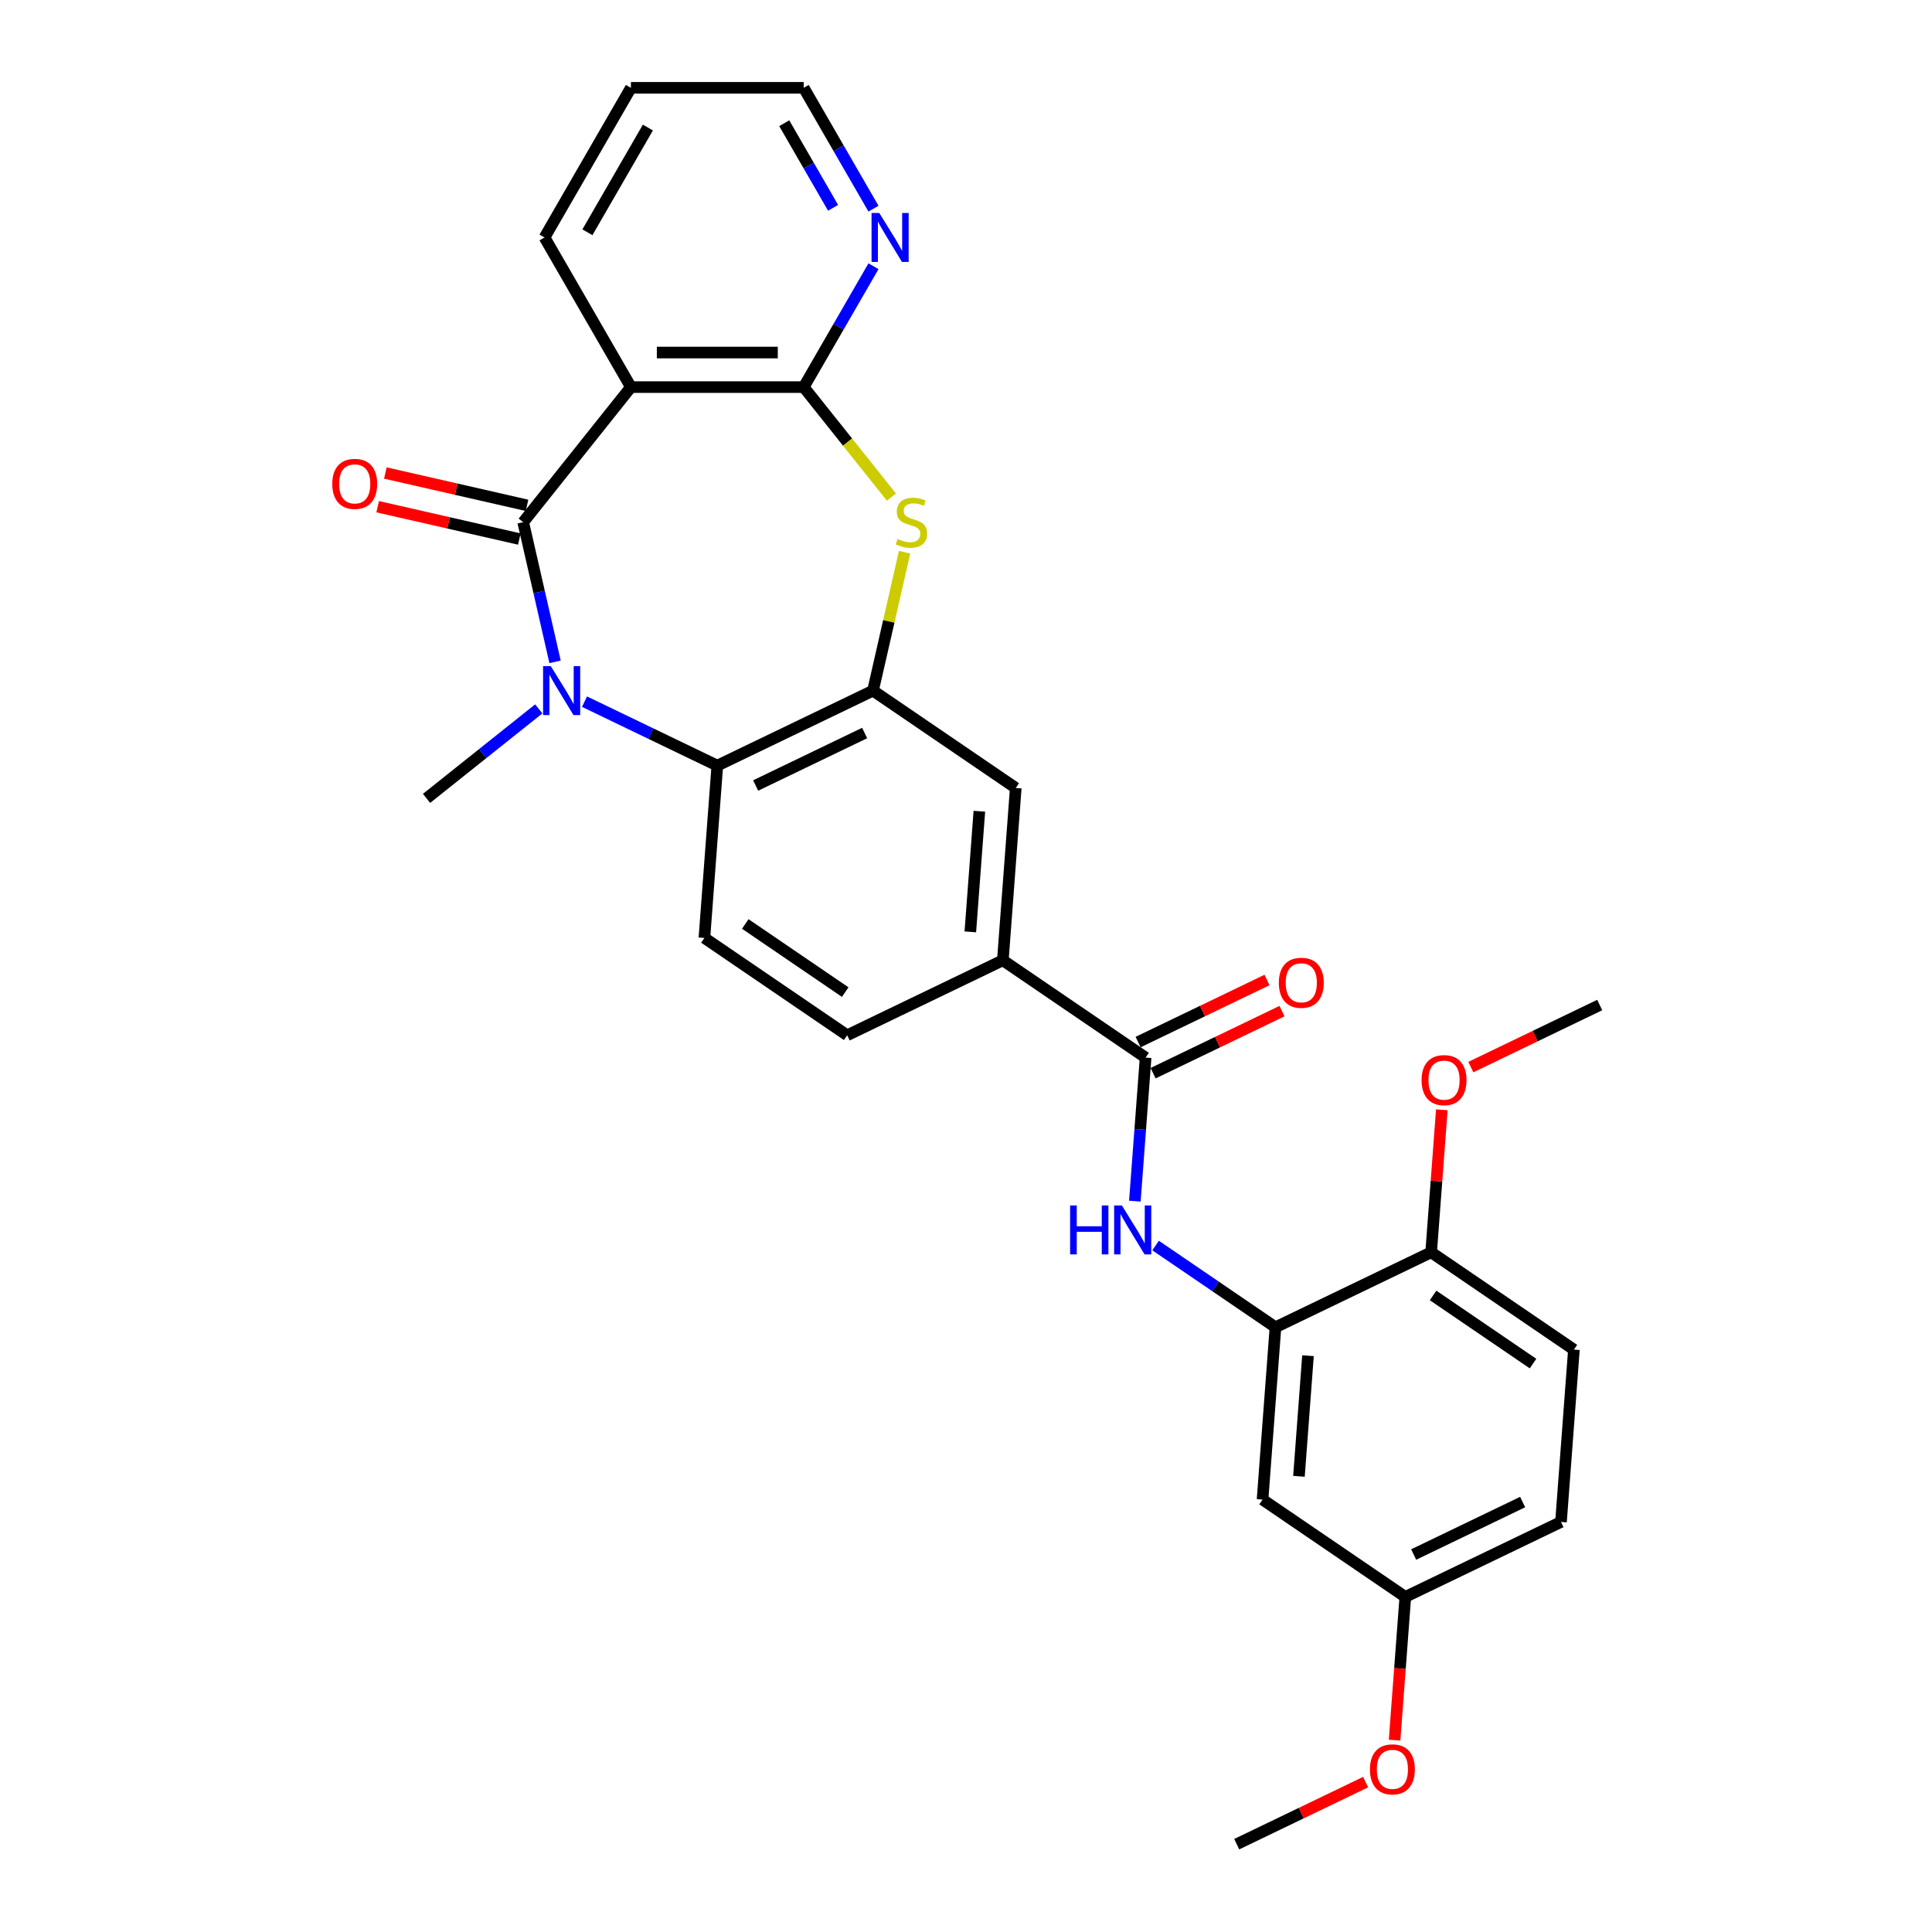 <?xml version='1.0' encoding='iso-8859-1'?>
<svg version='1.1' baseProfile='full'
              xmlns='http://www.w3.org/2000/svg'
                      xmlns:rdkit='http://www.rdkit.org/xml'
                      xmlns:xlink='http://www.w3.org/1999/xlink'
                  xml:space='preserve'
width='1000px' height='1000px' viewBox='0 0 1000 1000'>
<!-- END OF HEADER -->
<rect style='opacity:1.0;fill:#FFFFFF;stroke:none' width='1000' height='1000' x='0' y='0'> </rect>
<path class='bond-0' d='M 270.802,270.284 L 279.052,306.431' style='fill:none;fill-rule:evenodd;stroke:#000000;stroke-width:6px;stroke-linecap:butt;stroke-linejoin:miter;stroke-opacity:1' />
<path class='bond-0' d='M 279.052,306.431 L 287.302,342.577' style='fill:none;fill-rule:evenodd;stroke:#0000FF;stroke-width:6px;stroke-linecap:butt;stroke-linejoin:miter;stroke-opacity:1' />
<path class='bond-1' d='M 270.802,270.284 L 326.564,200.361' style='fill:none;fill-rule:evenodd;stroke:#000000;stroke-width:6px;stroke-linecap:butt;stroke-linejoin:miter;stroke-opacity:1' />
<path class='bond-14' d='M 272.792,261.565 L 236.127,253.196' style='fill:none;fill-rule:evenodd;stroke:#000000;stroke-width:6px;stroke-linecap:butt;stroke-linejoin:miter;stroke-opacity:1' />
<path class='bond-14' d='M 236.127,253.196 L 199.461,244.828' style='fill:none;fill-rule:evenodd;stroke:#FF0000;stroke-width:6px;stroke-linecap:butt;stroke-linejoin:miter;stroke-opacity:1' />
<path class='bond-14' d='M 268.812,279.004 L 232.146,270.635' style='fill:none;fill-rule:evenodd;stroke:#000000;stroke-width:6px;stroke-linecap:butt;stroke-linejoin:miter;stroke-opacity:1' />
<path class='bond-14' d='M 232.146,270.635 L 195.481,262.266' style='fill:none;fill-rule:evenodd;stroke:#FF0000;stroke-width:6px;stroke-linecap:butt;stroke-linejoin:miter;stroke-opacity:1' />
<path class='bond-5' d='M 302.544,363.18 L 336.913,379.731' style='fill:none;fill-rule:evenodd;stroke:#0000FF;stroke-width:6px;stroke-linecap:butt;stroke-linejoin:miter;stroke-opacity:1' />
<path class='bond-5' d='M 336.913,379.731 L 371.281,396.282' style='fill:none;fill-rule:evenodd;stroke:#000000;stroke-width:6px;stroke-linecap:butt;stroke-linejoin:miter;stroke-opacity:1' />
<path class='bond-20' d='M 278.862,366.92 L 249.821,390.08' style='fill:none;fill-rule:evenodd;stroke:#0000FF;stroke-width:6px;stroke-linecap:butt;stroke-linejoin:miter;stroke-opacity:1' />
<path class='bond-20' d='M 249.821,390.08 L 220.78,413.239' style='fill:none;fill-rule:evenodd;stroke:#000000;stroke-width:6px;stroke-linecap:butt;stroke-linejoin:miter;stroke-opacity:1' />
<path class='bond-2' d='M 326.564,200.361 L 415.999,200.361' style='fill:none;fill-rule:evenodd;stroke:#000000;stroke-width:6px;stroke-linecap:butt;stroke-linejoin:miter;stroke-opacity:1' />
<path class='bond-2' d='M 339.979,182.474 L 402.584,182.474' style='fill:none;fill-rule:evenodd;stroke:#000000;stroke-width:6px;stroke-linecap:butt;stroke-linejoin:miter;stroke-opacity:1' />
<path class='bond-21' d='M 326.564,200.361 L 281.846,122.908' style='fill:none;fill-rule:evenodd;stroke:#000000;stroke-width:6px;stroke-linecap:butt;stroke-linejoin:miter;stroke-opacity:1' />
<path class='bond-3' d='M 415.999,200.361 L 438.702,228.829' style='fill:none;fill-rule:evenodd;stroke:#000000;stroke-width:6px;stroke-linecap:butt;stroke-linejoin:miter;stroke-opacity:1' />
<path class='bond-3' d='M 438.702,228.829 L 461.404,257.298' style='fill:none;fill-rule:evenodd;stroke:#CCCC00;stroke-width:6px;stroke-linecap:butt;stroke-linejoin:miter;stroke-opacity:1' />
<path class='bond-12' d='M 415.999,200.361 L 434.057,169.084' style='fill:none;fill-rule:evenodd;stroke:#000000;stroke-width:6px;stroke-linecap:butt;stroke-linejoin:miter;stroke-opacity:1' />
<path class='bond-12' d='M 434.057,169.084 L 452.114,137.808' style='fill:none;fill-rule:evenodd;stroke:#0000FF;stroke-width:6px;stroke-linecap:butt;stroke-linejoin:miter;stroke-opacity:1' />
<path class='bond-29' d='M 468.213,285.828 L 460.037,321.653' style='fill:none;fill-rule:evenodd;stroke:#CCCC00;stroke-width:6px;stroke-linecap:butt;stroke-linejoin:miter;stroke-opacity:1' />
<path class='bond-29' d='M 460.037,321.653 L 451.86,357.477' style='fill:none;fill-rule:evenodd;stroke:#000000;stroke-width:6px;stroke-linecap:butt;stroke-linejoin:miter;stroke-opacity:1' />
<path class='bond-4' d='M 451.86,357.477 L 371.281,396.282' style='fill:none;fill-rule:evenodd;stroke:#000000;stroke-width:6px;stroke-linecap:butt;stroke-linejoin:miter;stroke-opacity:1' />
<path class='bond-4' d='M 447.534,379.414 L 391.129,406.577' style='fill:none;fill-rule:evenodd;stroke:#000000;stroke-width:6px;stroke-linecap:butt;stroke-linejoin:miter;stroke-opacity:1' />
<path class='bond-10' d='M 451.86,357.477 L 525.755,407.858' style='fill:none;fill-rule:evenodd;stroke:#000000;stroke-width:6px;stroke-linecap:butt;stroke-linejoin:miter;stroke-opacity:1' />
<path class='bond-11' d='M 371.281,396.282 L 364.598,485.467' style='fill:none;fill-rule:evenodd;stroke:#000000;stroke-width:6px;stroke-linecap:butt;stroke-linejoin:miter;stroke-opacity:1' />
<path class='bond-6' d='M 592.966,547.424 L 519.071,497.043' style='fill:none;fill-rule:evenodd;stroke:#000000;stroke-width:6px;stroke-linecap:butt;stroke-linejoin:miter;stroke-opacity:1' />
<path class='bond-7' d='M 592.966,547.424 L 590.183,584.567' style='fill:none;fill-rule:evenodd;stroke:#000000;stroke-width:6px;stroke-linecap:butt;stroke-linejoin:miter;stroke-opacity:1' />
<path class='bond-7' d='M 590.183,584.567 L 587.399,621.709' style='fill:none;fill-rule:evenodd;stroke:#0000FF;stroke-width:6px;stroke-linecap:butt;stroke-linejoin:miter;stroke-opacity:1' />
<path class='bond-16' d='M 596.847,555.482 L 630.205,539.417' style='fill:none;fill-rule:evenodd;stroke:#000000;stroke-width:6px;stroke-linecap:butt;stroke-linejoin:miter;stroke-opacity:1' />
<path class='bond-16' d='M 630.205,539.417 L 663.562,523.353' style='fill:none;fill-rule:evenodd;stroke:#FF0000;stroke-width:6px;stroke-linecap:butt;stroke-linejoin:miter;stroke-opacity:1' />
<path class='bond-16' d='M 589.086,539.366 L 622.444,523.302' style='fill:none;fill-rule:evenodd;stroke:#000000;stroke-width:6px;stroke-linecap:butt;stroke-linejoin:miter;stroke-opacity:1' />
<path class='bond-16' d='M 622.444,523.302 L 655.802,507.237' style='fill:none;fill-rule:evenodd;stroke:#FF0000;stroke-width:6px;stroke-linecap:butt;stroke-linejoin:miter;stroke-opacity:1' />
<path class='bond-8' d='M 598.124,644.682 L 629.151,665.836' style='fill:none;fill-rule:evenodd;stroke:#0000FF;stroke-width:6px;stroke-linecap:butt;stroke-linejoin:miter;stroke-opacity:1' />
<path class='bond-8' d='M 629.151,665.836 L 660.177,686.99' style='fill:none;fill-rule:evenodd;stroke:#000000;stroke-width:6px;stroke-linecap:butt;stroke-linejoin:miter;stroke-opacity:1' />
<path class='bond-13' d='M 660.177,686.99 L 653.494,776.175' style='fill:none;fill-rule:evenodd;stroke:#000000;stroke-width:6px;stroke-linecap:butt;stroke-linejoin:miter;stroke-opacity:1' />
<path class='bond-13' d='M 677.012,701.704 L 672.334,764.134' style='fill:none;fill-rule:evenodd;stroke:#000000;stroke-width:6px;stroke-linecap:butt;stroke-linejoin:miter;stroke-opacity:1' />
<path class='bond-15' d='M 660.177,686.99 L 740.756,648.185' style='fill:none;fill-rule:evenodd;stroke:#000000;stroke-width:6px;stroke-linecap:butt;stroke-linejoin:miter;stroke-opacity:1' />
<path class='bond-9' d='M 519.071,497.043 L 438.493,535.848' style='fill:none;fill-rule:evenodd;stroke:#000000;stroke-width:6px;stroke-linecap:butt;stroke-linejoin:miter;stroke-opacity:1' />
<path class='bond-31' d='M 519.071,497.043 L 525.755,407.858' style='fill:none;fill-rule:evenodd;stroke:#000000;stroke-width:6px;stroke-linecap:butt;stroke-linejoin:miter;stroke-opacity:1' />
<path class='bond-31' d='M 502.237,482.329 L 506.915,419.899' style='fill:none;fill-rule:evenodd;stroke:#000000;stroke-width:6px;stroke-linecap:butt;stroke-linejoin:miter;stroke-opacity:1' />
<path class='bond-17' d='M 364.598,485.467 L 438.493,535.848' style='fill:none;fill-rule:evenodd;stroke:#000000;stroke-width:6px;stroke-linecap:butt;stroke-linejoin:miter;stroke-opacity:1' />
<path class='bond-17' d='M 385.758,478.245 L 437.485,513.512' style='fill:none;fill-rule:evenodd;stroke:#000000;stroke-width:6px;stroke-linecap:butt;stroke-linejoin:miter;stroke-opacity:1' />
<path class='bond-30' d='M 452.114,108.008 L 434.057,76.731' style='fill:none;fill-rule:evenodd;stroke:#0000FF;stroke-width:6px;stroke-linecap:butt;stroke-linejoin:miter;stroke-opacity:1' />
<path class='bond-30' d='M 434.057,76.731 L 415.999,45.455' style='fill:none;fill-rule:evenodd;stroke:#000000;stroke-width:6px;stroke-linecap:butt;stroke-linejoin:miter;stroke-opacity:1' />
<path class='bond-30' d='M 431.206,107.568 L 418.566,85.675' style='fill:none;fill-rule:evenodd;stroke:#0000FF;stroke-width:6px;stroke-linecap:butt;stroke-linejoin:miter;stroke-opacity:1' />
<path class='bond-30' d='M 418.566,85.675 L 405.926,63.781' style='fill:none;fill-rule:evenodd;stroke:#000000;stroke-width:6px;stroke-linecap:butt;stroke-linejoin:miter;stroke-opacity:1' />
<path class='bond-19' d='M 653.494,776.175 L 727.389,826.556' style='fill:none;fill-rule:evenodd;stroke:#000000;stroke-width:6px;stroke-linecap:butt;stroke-linejoin:miter;stroke-opacity:1' />
<path class='bond-18' d='M 740.756,648.185 L 814.651,698.566' style='fill:none;fill-rule:evenodd;stroke:#000000;stroke-width:6px;stroke-linecap:butt;stroke-linejoin:miter;stroke-opacity:1' />
<path class='bond-18' d='M 741.764,670.521 L 793.49,705.788' style='fill:none;fill-rule:evenodd;stroke:#000000;stroke-width:6px;stroke-linecap:butt;stroke-linejoin:miter;stroke-opacity:1' />
<path class='bond-23' d='M 740.756,648.185 L 743.519,611.311' style='fill:none;fill-rule:evenodd;stroke:#000000;stroke-width:6px;stroke-linecap:butt;stroke-linejoin:miter;stroke-opacity:1' />
<path class='bond-23' d='M 743.519,611.311 L 746.283,574.437' style='fill:none;fill-rule:evenodd;stroke:#FF0000;stroke-width:6px;stroke-linecap:butt;stroke-linejoin:miter;stroke-opacity:1' />
<path class='bond-22' d='M 814.651,698.566 L 807.967,787.751' style='fill:none;fill-rule:evenodd;stroke:#000000;stroke-width:6px;stroke-linecap:butt;stroke-linejoin:miter;stroke-opacity:1' />
<path class='bond-24' d='M 727.389,826.556 L 724.611,863.627' style='fill:none;fill-rule:evenodd;stroke:#000000;stroke-width:6px;stroke-linecap:butt;stroke-linejoin:miter;stroke-opacity:1' />
<path class='bond-24' d='M 724.611,863.627 L 721.833,900.698' style='fill:none;fill-rule:evenodd;stroke:#FF0000;stroke-width:6px;stroke-linecap:butt;stroke-linejoin:miter;stroke-opacity:1' />
<path class='bond-32' d='M 727.389,826.556 L 807.967,787.751' style='fill:none;fill-rule:evenodd;stroke:#000000;stroke-width:6px;stroke-linecap:butt;stroke-linejoin:miter;stroke-opacity:1' />
<path class='bond-32' d='M 731.715,804.619 L 788.12,777.456' style='fill:none;fill-rule:evenodd;stroke:#000000;stroke-width:6px;stroke-linecap:butt;stroke-linejoin:miter;stroke-opacity:1' />
<path class='bond-28' d='M 281.846,122.908 L 326.564,45.455' style='fill:none;fill-rule:evenodd;stroke:#000000;stroke-width:6px;stroke-linecap:butt;stroke-linejoin:miter;stroke-opacity:1' />
<path class='bond-28' d='M 304.044,120.233 L 335.347,66.016' style='fill:none;fill-rule:evenodd;stroke:#000000;stroke-width:6px;stroke-linecap:butt;stroke-linejoin:miter;stroke-opacity:1' />
<path class='bond-26' d='M 761.302,552.324 L 794.66,536.26' style='fill:none;fill-rule:evenodd;stroke:#FF0000;stroke-width:6px;stroke-linecap:butt;stroke-linejoin:miter;stroke-opacity:1' />
<path class='bond-26' d='M 794.66,536.26 L 828.018,520.196' style='fill:none;fill-rule:evenodd;stroke:#000000;stroke-width:6px;stroke-linecap:butt;stroke-linejoin:miter;stroke-opacity:1' />
<path class='bond-27' d='M 706.843,922.417 L 673.485,938.481' style='fill:none;fill-rule:evenodd;stroke:#FF0000;stroke-width:6px;stroke-linecap:butt;stroke-linejoin:miter;stroke-opacity:1' />
<path class='bond-27' d='M 673.485,938.481 L 640.127,954.545' style='fill:none;fill-rule:evenodd;stroke:#000000;stroke-width:6px;stroke-linecap:butt;stroke-linejoin:miter;stroke-opacity:1' />
<path class='bond-25' d='M 415.999,45.455 L 326.564,45.455' style='fill:none;fill-rule:evenodd;stroke:#000000;stroke-width:6px;stroke-linecap:butt;stroke-linejoin:miter;stroke-opacity:1' />
<path  class='atom-1' d='M 285.104 344.813
L 293.404 358.229
Q 294.227 359.552, 295.55 361.949
Q 296.874 364.346, 296.946 364.489
L 296.946 344.813
L 300.308 344.813
L 300.308 370.141
L 296.838 370.141
L 287.93 355.474
Q 286.893 353.757, 285.784 351.789
Q 284.711 349.822, 284.389 349.213
L 284.389 370.141
L 281.098 370.141
L 281.098 344.813
L 285.104 344.813
' fill='#0000FF'/>
<path  class='atom-4' d='M 464.606 278.977
Q 464.892 279.085, 466.073 279.586
Q 467.253 280.086, 468.541 280.408
Q 469.865 280.695, 471.153 280.695
Q 473.55 280.695, 474.945 279.55
Q 476.34 278.369, 476.34 276.33
Q 476.34 274.935, 475.625 274.076
Q 474.945 273.218, 473.872 272.753
Q 472.798 272.288, 471.01 271.751
Q 468.756 271.071, 467.397 270.427
Q 466.073 269.784, 465.107 268.424
Q 464.177 267.065, 464.177 264.775
Q 464.177 261.591, 466.323 259.624
Q 468.506 257.656, 472.798 257.656
Q 475.732 257.656, 479.059 259.051
L 478.236 261.806
Q 475.195 260.554, 472.906 260.554
Q 470.437 260.554, 469.078 261.591
Q 467.719 262.593, 467.754 264.346
Q 467.754 265.705, 468.434 266.528
Q 469.149 267.351, 470.151 267.816
Q 471.189 268.281, 472.906 268.818
Q 475.195 269.533, 476.555 270.249
Q 477.914 270.964, 478.88 272.431
Q 479.882 273.862, 479.882 276.33
Q 479.882 279.836, 477.521 281.732
Q 475.195 283.592, 471.296 283.592
Q 469.042 283.592, 467.325 283.091
Q 465.644 282.626, 463.64 281.804
L 464.606 278.977
' fill='#CCCC00'/>
<path  class='atom-8' d='M 553.889 623.945
L 557.323 623.945
L 557.323 634.713
L 570.274 634.713
L 570.274 623.945
L 573.708 623.945
L 573.708 649.273
L 570.274 649.273
L 570.274 637.575
L 557.323 637.575
L 557.323 649.273
L 553.889 649.273
L 553.889 623.945
' fill='#0000FF'/>
<path  class='atom-8' d='M 580.684 623.945
L 588.984 637.36
Q 589.806 638.684, 591.13 641.081
Q 592.454 643.478, 592.525 643.621
L 592.525 623.945
L 595.888 623.945
L 595.888 649.273
L 592.418 649.273
L 583.51 634.606
Q 582.473 632.889, 581.364 630.921
Q 580.29 628.953, 579.968 628.345
L 579.968 649.273
L 576.677 649.273
L 576.677 623.945
L 580.684 623.945
' fill='#0000FF'/>
<path  class='atom-13' d='M 455.118 110.244
L 463.418 123.659
Q 464.24 124.983, 465.564 127.38
Q 466.888 129.776, 466.959 129.92
L 466.959 110.244
L 470.322 110.244
L 470.322 135.572
L 466.852 135.572
L 457.944 120.904
Q 456.907 119.187, 455.798 117.22
Q 454.724 115.252, 454.403 114.644
L 454.403 135.572
L 451.111 135.572
L 451.111 110.244
L 455.118 110.244
' fill='#0000FF'/>
<path  class='atom-15' d='M 171.982 250.455
Q 171.982 244.373, 174.987 240.975
Q 177.992 237.576, 183.609 237.576
Q 189.225 237.576, 192.23 240.975
Q 195.235 244.373, 195.235 250.455
Q 195.235 256.608, 192.195 260.114
Q 189.154 263.584, 183.609 263.584
Q 178.028 263.584, 174.987 260.114
Q 171.982 256.644, 171.982 250.455
M 183.609 260.722
Q 187.472 260.722, 189.547 258.146
Q 191.658 255.535, 191.658 250.455
Q 191.658 245.482, 189.547 242.978
Q 187.472 240.438, 183.609 240.438
Q 179.745 240.438, 177.634 242.942
Q 175.56 245.446, 175.56 250.455
Q 175.56 255.57, 177.634 258.146
Q 179.745 260.722, 183.609 260.722
' fill='#FF0000'/>
<path  class='atom-17' d='M 661.918 508.691
Q 661.918 502.609, 664.923 499.211
Q 667.928 495.812, 673.545 495.812
Q 679.161 495.812, 682.166 499.211
Q 685.171 502.609, 685.171 508.691
Q 685.171 514.844, 682.13 518.35
Q 679.089 521.82, 673.545 521.82
Q 667.964 521.82, 664.923 518.35
Q 661.918 514.88, 661.918 508.691
M 673.545 518.958
Q 677.408 518.958, 679.483 516.382
Q 681.594 513.771, 681.594 508.691
Q 681.594 503.718, 679.483 501.214
Q 677.408 498.674, 673.545 498.674
Q 669.681 498.674, 667.57 501.178
Q 665.495 503.683, 665.495 508.691
Q 665.495 513.807, 667.57 516.382
Q 669.681 518.958, 673.545 518.958
' fill='#FF0000'/>
<path  class='atom-24' d='M 735.813 559.072
Q 735.813 552.99, 738.818 549.591
Q 741.823 546.193, 747.439 546.193
Q 753.056 546.193, 756.061 549.591
Q 759.066 552.99, 759.066 559.072
Q 759.066 565.225, 756.025 568.731
Q 752.984 572.201, 747.439 572.201
Q 741.859 572.201, 738.818 568.731
Q 735.813 565.261, 735.813 559.072
M 747.439 569.339
Q 751.303 569.339, 753.378 566.763
Q 755.489 564.152, 755.489 559.072
Q 755.489 554.099, 753.378 551.595
Q 751.303 549.055, 747.439 549.055
Q 743.576 549.055, 741.465 551.559
Q 739.39 554.063, 739.39 559.072
Q 739.39 564.187, 741.465 566.763
Q 743.576 569.339, 747.439 569.339
' fill='#FF0000'/>
<path  class='atom-25' d='M 709.079 915.812
Q 709.079 909.731, 712.084 906.332
Q 715.089 902.934, 720.705 902.934
Q 726.322 902.934, 729.327 906.332
Q 732.332 909.731, 732.332 915.812
Q 732.332 921.966, 729.291 925.471
Q 726.25 928.942, 720.705 928.942
Q 715.125 928.942, 712.084 925.471
Q 709.079 922.001, 709.079 915.812
M 720.705 926.08
Q 724.569 926.08, 726.644 923.504
Q 728.755 920.892, 728.755 915.812
Q 728.755 910.84, 726.644 908.336
Q 724.569 905.796, 720.705 905.796
Q 716.842 905.796, 714.731 908.3
Q 712.656 910.804, 712.656 915.812
Q 712.656 920.928, 714.731 923.504
Q 716.842 926.08, 720.705 926.08
' fill='#FF0000'/>
</svg>
